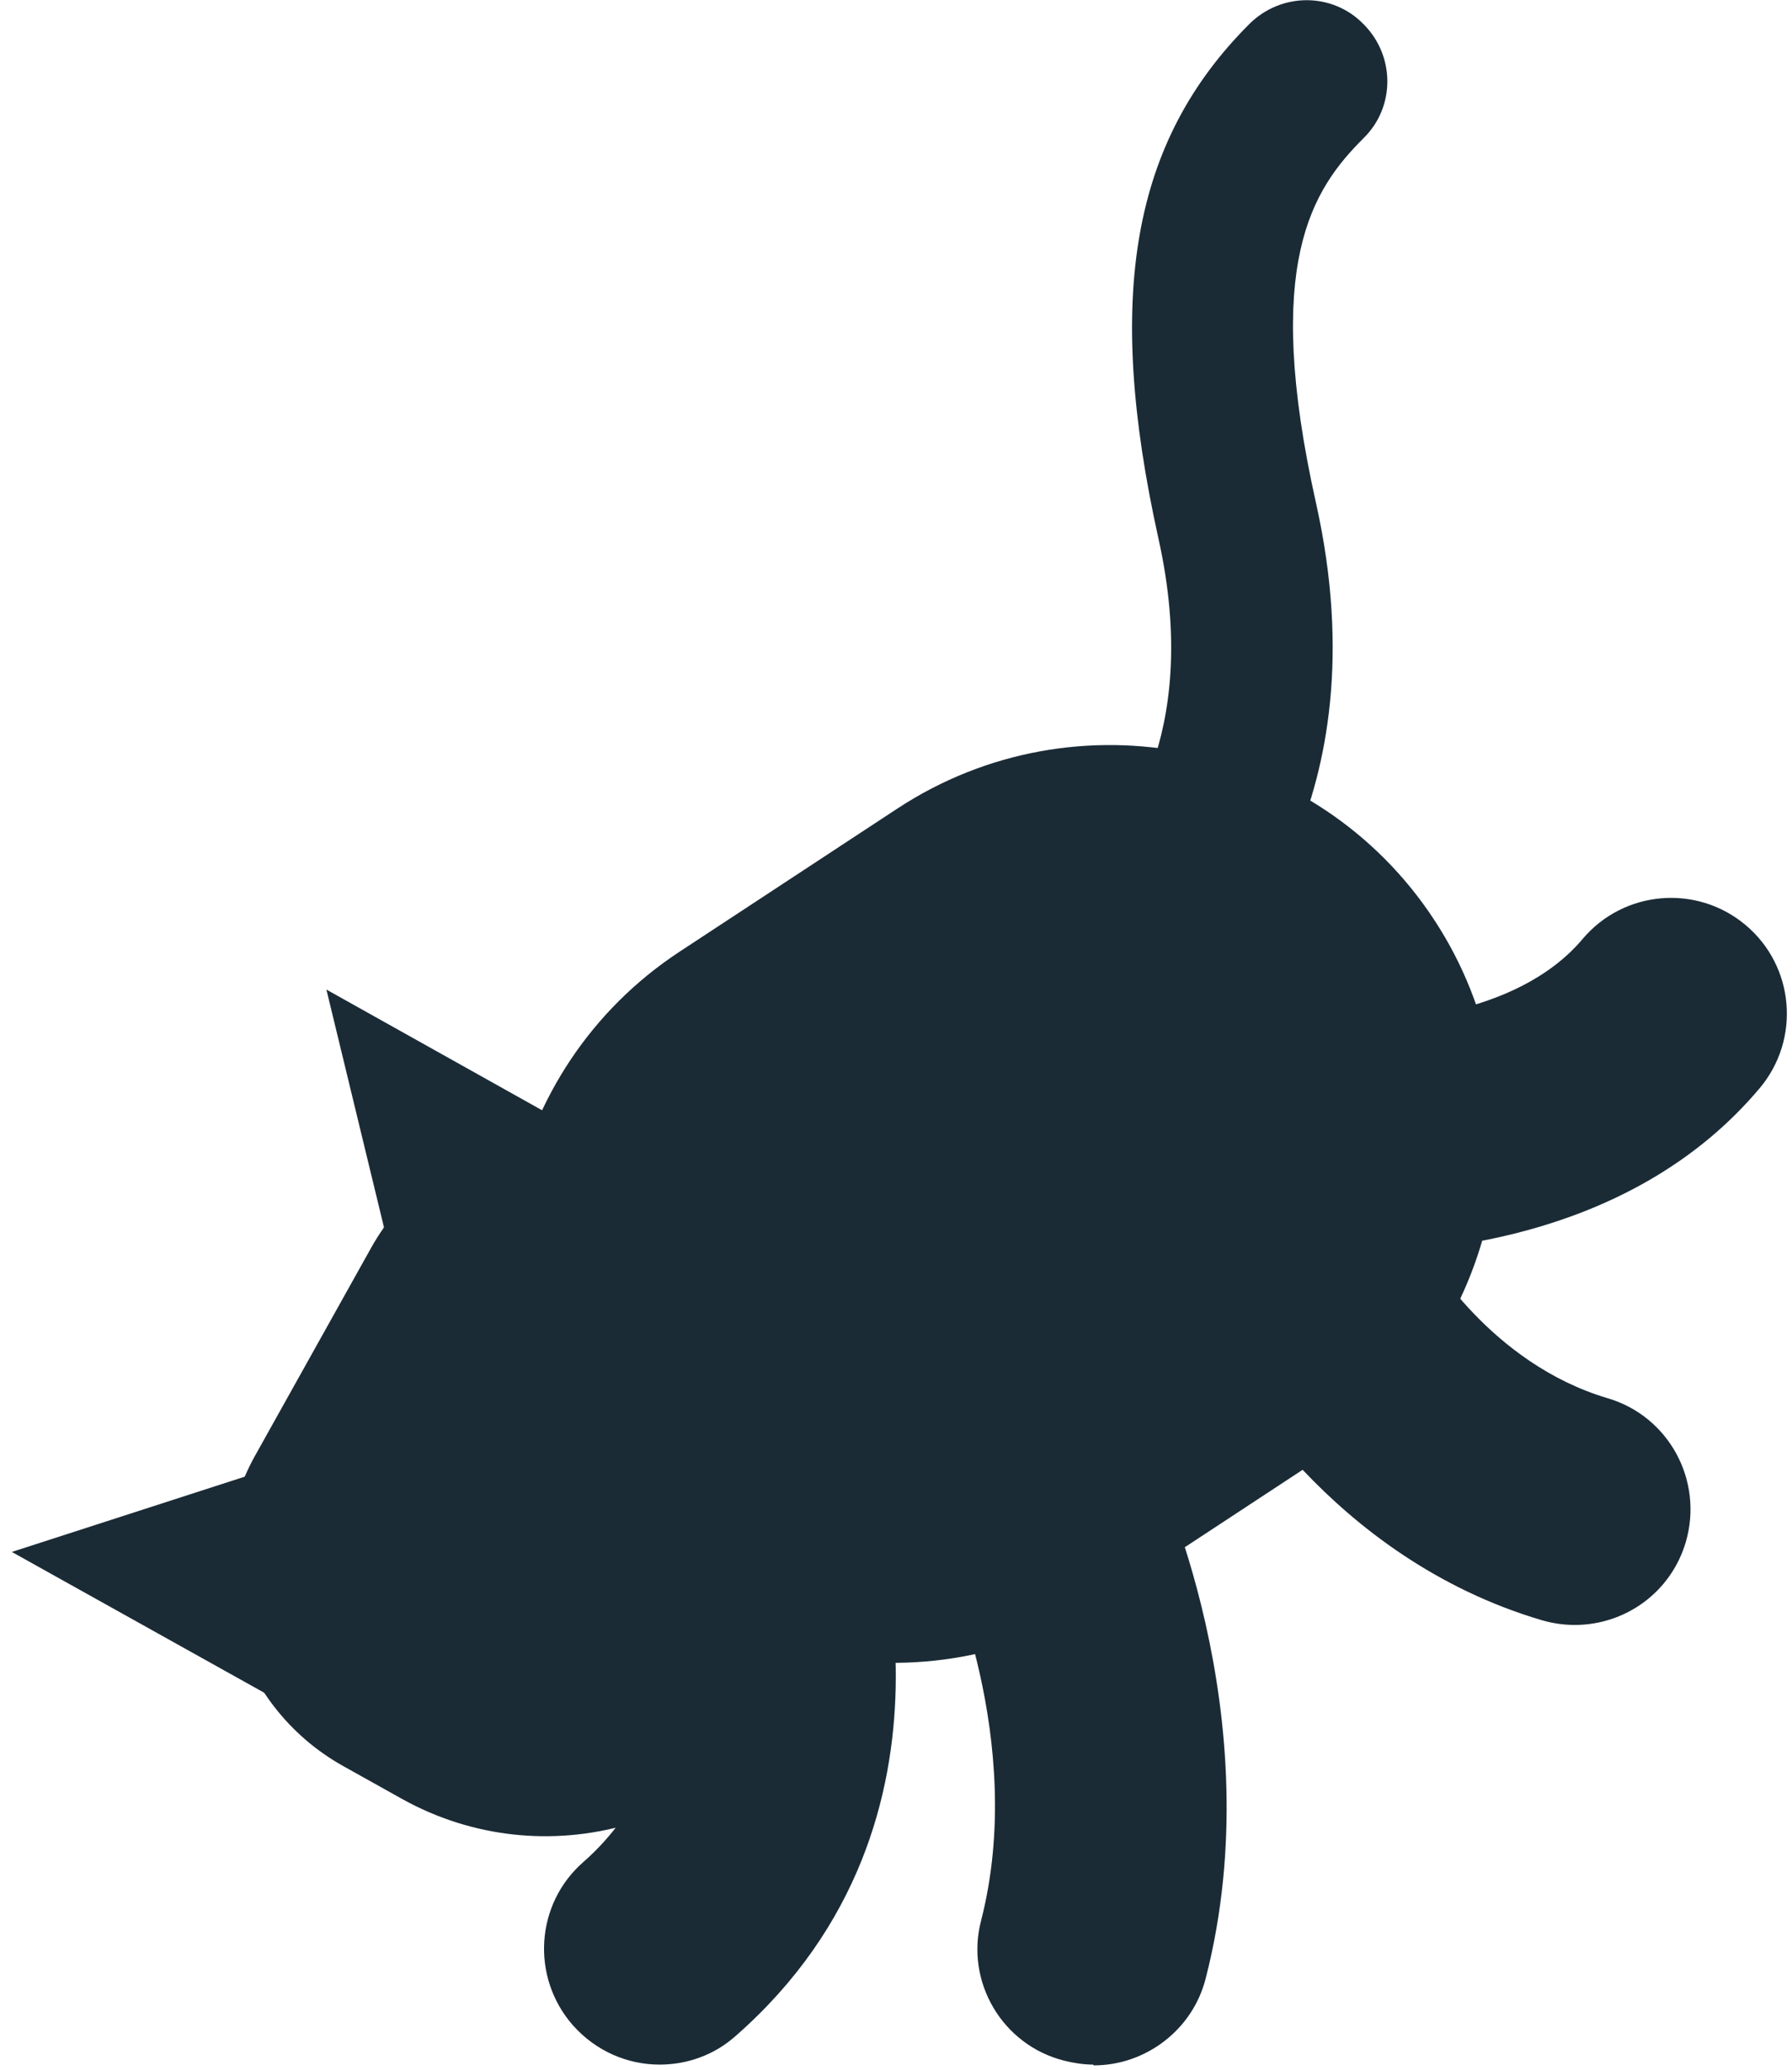 <?xml version="1.0" encoding="UTF-8"?> <svg xmlns="http://www.w3.org/2000/svg" width="116" height="134" viewBox="0 0 116 134" fill="none"> <path d="M16.546 94.172L24.023 80.781C27.995 73.669 37.026 71.11 44.138 75.082L47.914 77.19C57.133 82.339 60.429 93.97 55.28 103.189L51.995 109.072C46.847 118.292 35.216 121.587 25.996 116.439L22.221 114.331C15.109 110.359 12.55 101.328 16.521 94.216L16.546 94.172Z" fill="#1A2B36"></path> <path d="M17.258 109.668L0.765 100.466L27.214 91.918L17.258 109.668Z" fill="#1A2B36"></path> <path d="M37.572 73.263L21.129 64.061L27.666 91.064L37.572 73.263Z" fill="#1A2B36"></path> <path d="M36.816 96.343C29.223 84.778 32.442 69.19 44.007 61.597L58.086 52.345C69.651 44.752 85.239 47.97 92.832 59.535C100.425 71.101 97.207 86.689 85.642 94.281L71.562 103.534C59.997 111.126 44.409 107.908 36.816 96.343Z" fill="#1A2B36"></path> <path d="M75.236 63.659C73.828 63.659 72.42 63.106 71.364 61.949C69.454 59.837 69.554 56.569 71.666 54.608C72.018 54.256 77.951 48.121 74.985 34.846C71.515 19.158 73.275 9.151 80.868 1.559C82.93 -0.503 86.248 -0.503 88.26 1.559C90.321 3.62 90.321 6.939 88.26 8.95C84.941 12.269 81.723 17.046 85.192 32.584C89.567 52.194 79.209 61.899 78.756 62.301C77.75 63.206 76.493 63.659 75.236 63.659Z" fill="#1A2B36"></path> <path d="M70.757 133.654C70.154 133.654 69.5 133.553 68.897 133.402C64.874 132.397 62.46 128.273 63.516 124.301C66.483 112.685 61.103 101.07 61.052 100.969C59.292 97.248 60.851 92.773 64.572 91.013C68.293 89.203 72.718 90.762 74.528 94.483C74.83 95.136 82.423 111.026 78.048 128.072C77.193 131.441 74.126 133.704 70.807 133.704L70.757 133.654Z" fill="#1A2B36"></path> <path d="M87.758 81.107C86.149 81.107 85.144 81.007 84.993 81.007C80.87 80.604 77.853 76.933 78.255 72.81C78.657 68.687 82.277 65.72 86.401 66.072C89.418 66.324 98.117 65.921 102.441 60.792C105.106 57.625 109.833 57.222 113.001 59.887C116.169 62.552 116.571 67.279 113.906 70.447C105.911 79.951 93.29 81.107 87.758 81.107Z" fill="#1A2B36"></path> <path d="M101.938 105.193C101.234 105.193 100.53 105.093 99.826 104.892C85.998 100.819 79.411 88.751 79.159 88.248C77.198 84.577 78.606 80.052 82.227 78.091C85.847 76.129 90.373 77.487 92.334 81.108C92.485 81.309 96.457 88.248 104.05 90.51C108.022 91.667 110.285 95.841 109.129 99.813C108.173 103.081 105.206 105.193 101.938 105.193Z" fill="#1A2B36"></path> <path d="M42.7 133.654C40.639 133.654 38.577 132.799 37.068 131.089C34.353 127.972 34.655 123.245 37.772 120.53C46.019 113.289 42.197 102.227 42.047 101.774C40.689 97.902 42.7 93.628 46.522 92.22C50.394 90.812 54.668 92.773 56.076 96.595C56.377 97.45 63.668 117.714 47.628 131.793C46.22 133.05 44.46 133.654 42.7 133.654Z" fill="#1A2B36"></path> </svg> 